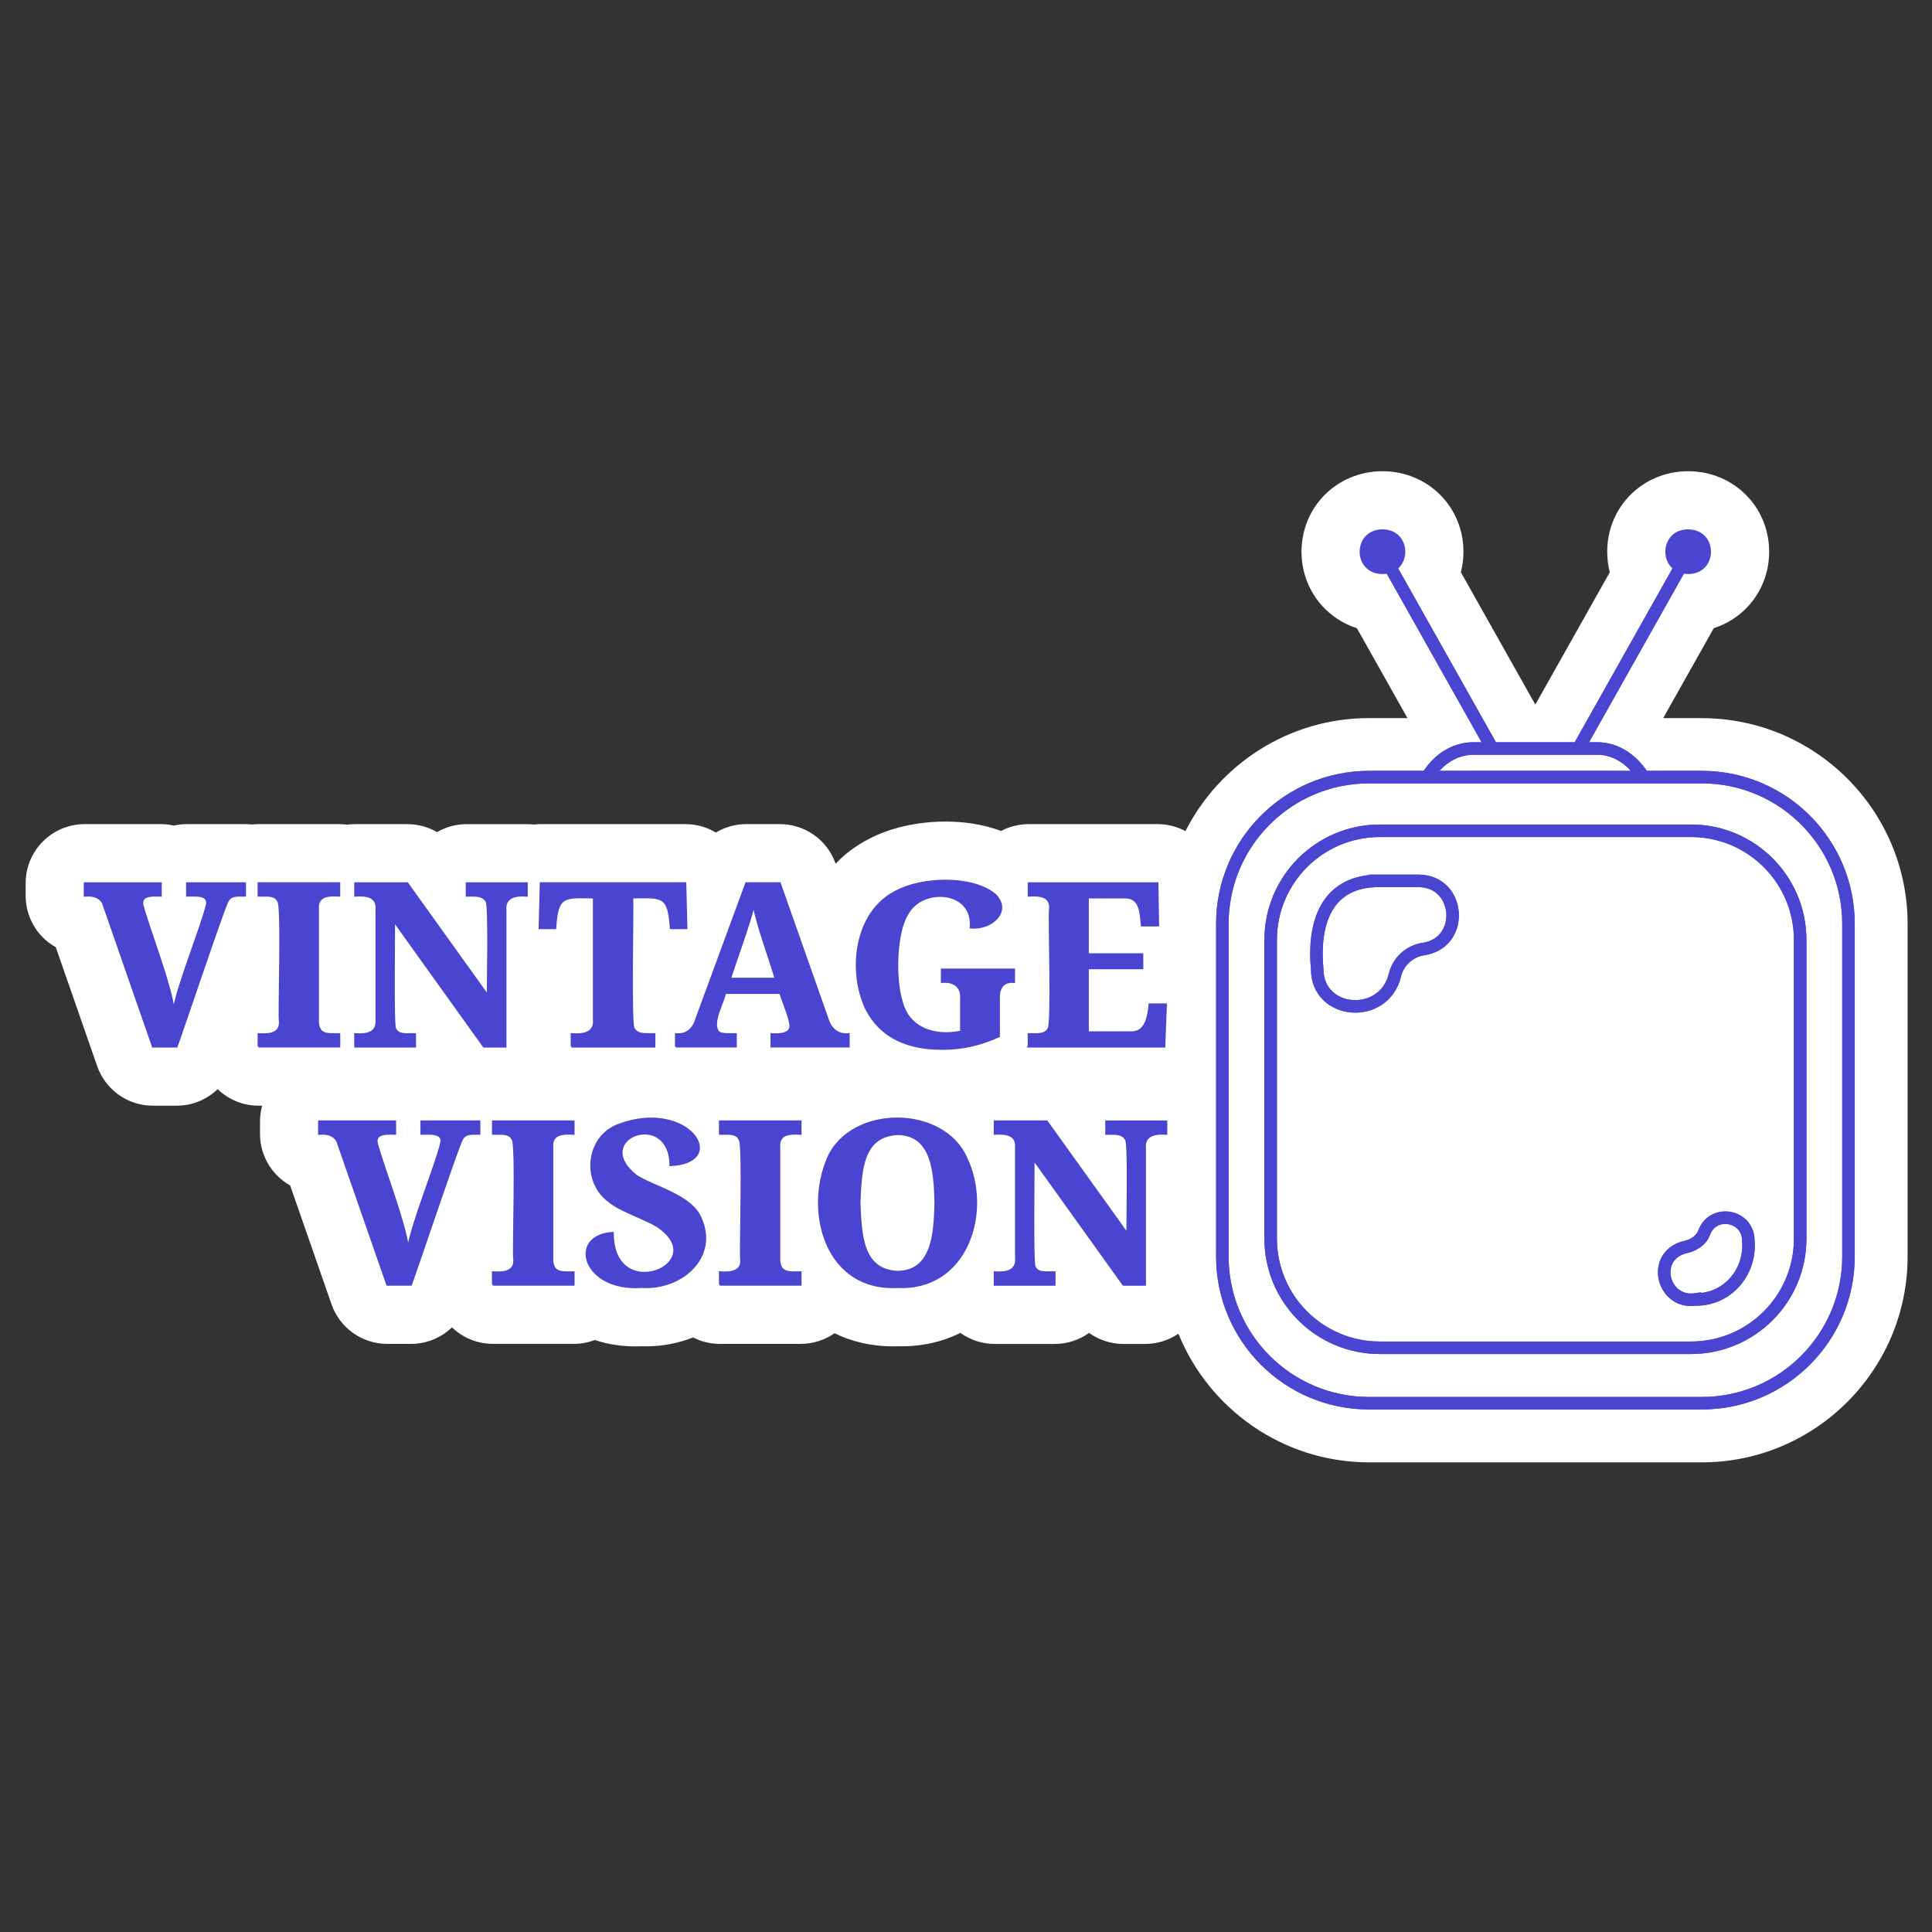 <svg viewBox="0 0 1080 1080" version="1.1" xmlns="http://www.w3.org/2000/svg" id="Layer_1">
  
  <rect x="0" y="0" width="1080" height="1080" fill="#333333" stroke="none"/>
  
  <defs>
    <style>
      .st0 {
        stroke: #4a47ff;
      }

      .st0, .st1 {
        fill: none;
        stroke-width: 7px;
      }

      .st2 {
        fill: #fff;
      }

      .st3 {
        fill: #4945d0;
      }

      .st3, .st4 {
        stroke-miterlimit: 10;
      }

      .st3, .st1 {
        stroke: #4945d0;
      }

      .st4 {
        fill: #4a47ff;
        stroke: #fff;
      }
    </style>
  </defs>
  <path d="M951.31,401.41h-21.57l28.27-50.25c18.16-5.86,30.96-22.58,30.95-42.77,0-25.12-19.83-44.87-45.12-44.98h-.3c-25.3.12-45.11,19.9-45.1,45.02,0,3.98.5,7.82,1.44,11.47l-41.62,73.98-41.62-73.98c.94-3.65,1.44-7.49,1.44-11.47,0-25.12-19.8-44.89-45.1-45.02h-.3c-25.29.11-45.11,19.87-45.12,44.98,0,20.19,12.79,36.92,30.95,42.77l28.27,50.25h-21.45c-44.78,0-83.67,25.73-102.65,63.19-4.65-2.49-9.96-3.91-15.59-3.91h-72.06c-5.58,0-10.82,1.39-15.43,3.83-11.03-4.16-22.28-5.27-31.06-5.27-15.83,0-31.59,3.64-43.36,10.01-6.82,3.52-12.86,8.1-18.06,13.55l-.03-.1c-4.65-13.2-17.13-22.03-31.12-22.03h-18.82c-6.13,0-11.96,1.7-16.98,4.71-4.97-2.99-10.79-4.71-17-4.71h-80.9c-1.34,0-2.65.09-3.94.24-1.24-.14-2.5-.22-3.79-.22h-33.66c-6.04,0-11.71,1.62-16.58,4.46-4.97-2.89-10.68-4.47-16.58-4.47h-29.18c-1.48,0-2.94.11-4.37.3-1.46-.2-2.94-.31-4.45-.31h-45.18c-1.28,0-2.54.08-3.78.22-1.22-.14-2.45-.21-3.7-.21h-32.51c-2.51,0-4.95.28-7.29.81-2.35-.53-4.79-.81-7.29-.81h-42.62c-18.23,0-33,14.77-33,33v7.04c0,9.27,3.9,18.11,10.74,24.37,1.88,1.71,3.93,3.19,6.11,4.41l23.11,66.42c4.62,13.27,17.12,22.16,31.17,22.16h13.31c8.71,0,16.85-3.44,22.88-9.25,3.1,2.98,6.79,5.4,10.97,7.02,3.87,1.5,7.91,2.23,11.9,2.23h1.99c-.76,2.79-1.18,5.72-1.18,8.75v7.04c0,9.27,3.9,18.11,10.74,24.37,1.88,1.71,3.93,3.19,6.11,4.41l23.11,66.42c4.62,13.27,17.12,22.16,31.17,22.16h13.31c8.7,0,16.84-3.44,22.87-9.24,2.92,2.81,6.38,5.11,10.27,6.72,4.08,1.69,8.37,2.51,12.62,2.51h45.2c4.15,0,8.11-.77,11.77-2.17,7.04,2.36,14.69,3.59,22.75,3.59,1.25,0,2.53-.03,3.8-.09.75.02,1.5.04,2.24.04,9.11,0,17.99-1.75,26.13-4.97.78.4,1.58.77,2.41,1.11,4.07,1.68,8.34,2.5,12.58,2.5h45.19c7.03,0,13.54-2.21,18.9-5.95,9.78,4.78,20.78,7.32,32.41,7.32.98,0,1.98-.02,2.98-.05.77.02,1.54.03,2.31.03,11.73,0,22.81-2.6,32.67-7.47,5.4,3.86,12.02,6.15,19.17,6.15h33.54c7.16,0,13.79-2.28,19.2-6.16,5.53,3.95,12.22,6.16,19.19,6.16h12.16c6.9,0,13.29-2.12,18.59-5.73,17.08,42.13,58.44,71.92,106.62,71.92h186c63.41,0,115-51.59,115-115v-186c0-63.41-51.59-115-115-115l-.05-.05Z" class="st2"></path>
  <g>
    <path d="M765.31,434.41c-45.29,0-82,36.71-82,82v186c0,45.29,36.71,82,82,82h186c45.29,0,82-36.71,82-82v-186c0-45.29-36.71-82-82-82h-186Z" class="st0"></path>
    <path d="M948.05,726.41c17.74.11,30.89-15.6,29.26-32.97,0-14.09-19.5-17.74-24.59-4.6h0c-1.77,5.03-6.7,7.57-11.65,8.56-18.27,5.47-11.5,31.77,6.98,29h0Z" class="st0"></path>
    <path d="M768.87,492.41c-28.36,1.09-34.82,25.14-32.56,49.24,0,25.85,37.38,28.61,43.44,3.48h0c1.83-7.61,8.14-13.46,15.89-14.59,23.51-3.43,20.99-38.13-2.77-38.13h-24Z" class="st0"></path>
    <path d="M771.31,464.41c-33.69,0-61,27.31-61,61v167c0,33.69,27.31,61,61,61h174c33.69,0,61-27.31,61-61v-167c0-33.69-27.31-61-61-61h-174Z" class="st0"></path>
    <path d="M797.31,435.41c5.33-9.97,15.19-17.17,26.76-17h68.24c11.67-.25,21.33,7.26,27,17" class="st0"></path>
    <path d="M834.19,418.41l-61.88-110" class="st0"></path>
    <path d="M772.81,296.41c16.35.08,16.35,23.93,0,24-16.35-.08-16.35-23.93,0-24h0Z" class="st4"></path>
    <path d="M882.31,418.41l61.88-110" class="st0"></path>
    <path d="M943.69,296.41c-16.35.08-16.35,23.93,0,24,16.35-.08,16.35-23.93,0-24h0Z" class="st4"></path>
    <path d="M765.31,434.41c-45.29,0-82,36.71-82,82v186c0,45.29,36.71,82,82,82h186c45.29,0,82-36.71,82-82v-186c0-45.29-36.71-82-82-82h-186Z" class="st1"></path>
    <path d="M948.05,726.41c17.74.11,30.89-15.6,29.26-32.97,0-14.09-19.5-17.74-24.59-4.6h0c-1.77,5.03-6.7,7.57-11.65,8.56-18.27,5.47-11.5,31.77,6.98,29h0Z" class="st1"></path>
    <path d="M768.87,492.41c-28.36,1.09-34.82,25.14-32.56,49.24,0,25.85,37.38,28.61,43.44,3.48h0c1.83-7.61,8.14-13.46,15.89-14.59,23.51-3.43,20.99-38.13-2.77-38.13h-24Z" class="st1"></path>
    <path d="M771.31,464.41c-33.69,0-61,27.31-61,61v167c0,33.69,27.31,61,61,61h174c33.69,0,61-27.31,61-61v-167c0-33.69-27.31-61-61-61h-174Z" class="st1"></path>
    <path d="M797.31,435.41c5.33-9.97,15.19-17.17,26.76-17h68.24c11.67-.25,21.33,7.26,27,17" class="st1"></path>
    <path d="M834.19,418.41l-61.88-110" class="st1"></path>
    <path d="M772.81,296.41c16.35.08,16.35,23.93,0,24-16.35-.08-16.35-23.93,0-24h0Z" class="st3"></path>
    <path d="M882.31,418.41l61.88-110" class="st1"></path>
    <path d="M943.69,296.41c-16.35.08-16.35,23.93,0,24,16.35-.08,16.35-23.93,0-24h0Z" class="st3"></path>
    <path d="M58.19,506.75c-1.32-5.37-6.14-6.45-10.88-6.02v-7.04h42.62v7.04c-4.23-.1-11.84-.79-10.11,5.76,3.69,13.27,15.72,44.32,17.28,57.86,2.22-13.59,14.83-44.32,18.3-57.86,2.18-6.87-6.63-5.77-10.88-5.76v-7.04h32.51v7.04c-3.68.1-8.01-.82-9.86,3.33-1.4,1.42-27.01,77.65-28.42,81.02h-13.31l-27.26-78.34h0Z" class="st3"></path>
    <path d="M144.51,585.08v-7.04c5.26.36,12.46.15,11.9-7.17-.75-3,1.52-66.02-1.02-67.2-1.88-3.93-7.39-2.77-10.88-2.95v-7.04h45.18v7.04c-5.79-.32-12.6-.31-11.9,7.68v62.34c0,1.79.3,3.24.9,4.35,1.92,3.88,7.5,2.8,11.01,2.94v7.04h-45.19,0Z" class="st3"></path>
    <path d="M198.51,585.08v-7.04c6.03.46,12.6-.32,11.9-8.19v-61.44c.64-7.69-6.28-8.06-11.9-7.68v-7.04h29.18l45.06,62.85c-.4-2.14,1.04-52.93-1.02-52.86-2.1-3.72-7.28-2.84-10.88-2.94v-7.04h33.66v7.04c-5.85-.51-12.69.42-11.9,8.19v76.16h-12.16l-50.18-70.02c.27,2.17-.75,60.45.77,60.16,1.91,3.92,7.42,2.54,11.01,2.82v7.04h-33.54Z" class="st3"></path>
    <path d="M319.51,585.08v-7.04c6.04.42,13.17-.14,12.42-8.19v-68.1c-17.13-.3-20.25-1.17-21.5,17.15h-8.83l.64-25.22h80.9l.64,25.22h-8.83c-1.25-18.33-4.4-17.44-21.5-17.15.56,1.98-1.26,74.3,1.02,73.47,2.33,3.7,7.59,2.63,11.39,2.82v7.04h-46.35Z" class="st3"></path>
    <path d="M377.82,585.08v-7.04c6.26.65,9.9-3.05,11.65-9.22l27.65-75.14h18.82l26.88,76.29c1.85,5.58,5.87,8.7,11.65,8.06v7.04h-43.26v-7.04c4.79.36,12.33.09,10.24-6.78-.21-2.66-4.56-13.45-5.38-16.13h-30.72c-1.01,5.7-7.88,16.62-3.71,21.76,1.82,1.65,7.21,1.05,9.73,1.15v7.04h-33.55ZM408.16,547.07h25.34c-3.2-11.01-10.07-29.49-12.16-40.58-2.66,10.68-9.73,29.86-13.18,40.58h0Z" class="st3"></path>
    <path d="M526.59,586.36c-18.89.04-34.16-6.3-42.37-22.27-10.12-21.07-6.43-54.12,16.38-65.66,14.15-7.85,42.19-9.1,55.42,1.41,9.85,9.29-1.63,19.87-13.44,18.69,1.85-21.2-27.23-22.75-35.2-7.68-6.63,10.21-7.32,36.34-3.2,49.28,4.02,15.09,18.63,19.48,33.02,16.51v-18.56c.46-6.87-4.48-9.76-10.75-9.09v-7.04h40.45v7.04c-6.17-.69-8.79,3.58-8.45,9.6v20.74c-10.37,4.68-20.26,7.05-31.87,7.04h.01Z" class="st3"></path>
    <path d="M575.01,585.08v-7.04c3.57-.18,9.07.95,11.01-2.94,2.35-1.25.17-63.99.9-66.69.76-7.91-6.23-8.04-11.91-7.68v-7.04h72.06l.38,23.68h-9.21c-.72-6.98-.65-16.19-9.99-15.62h-20.09v31.62h30.46v7.94h-30.46v35.71h23.68c8.92.43,9.95-8.86,10.75-15.62h9.22l-.9,23.68h-75.9,0Z" class="st3"></path>
    <path d="M189.19,639.88c-1.32-5.37-6.14-6.45-10.88-6.02v-7.04h42.62v7.04c-4.23-.1-11.84-.79-10.11,5.76,3.69,13.27,15.72,44.32,17.28,57.86,2.22-13.59,14.83-44.32,18.3-57.86,2.18-6.87-6.63-5.77-10.88-5.76v-7.04h32.51v7.04c-3.68.1-8.01-.82-9.86,3.33-1.4,1.42-27.01,77.65-28.42,81.02h-13.31l-27.26-78.34h0,0Z" class="st3"></path>
    <path d="M275.51,718.21v-7.04c5.26.36,12.46.15,11.9-7.17-.75-3,1.52-66.02-1.02-67.2-1.88-3.93-7.39-2.77-10.88-2.95v-7.04h45.18v7.04c-5.79-.32-12.6-.31-11.9,7.68v62.34c0,1.79.3,3.24.9,4.35,1.92,3.88,7.5,2.8,11.01,2.94v7.04h-45.19Z" class="st3"></path>
    <path d="M358.75,719.49c-33.18,2.38-41.39-29.04-16.13-30.34-.25,41.12,56.99,16.86,24.06-4.1-6.86-4.03-20.6-8.51-26.37-13.57-15.26-11.28-12.34-36.59,5.89-42.88,38.56-14.26,61.96,21.24,28.54,22.78-.33-32.03-45.46-14.79-18.82,6.02,10.43,6.44,30.27,10.84,35.71,23.3,10.12,22.03-10.66,40.26-32.9,38.78h.02Z" class="st3"></path>
    <path d="M402.39,718.21v-7.04c5.26.36,12.46.15,11.9-7.17-.75-3,1.52-66.02-1.02-67.2-1.88-3.93-7.39-2.77-10.88-2.95v-7.04h45.18v7.04c-5.79-.32-12.6-.31-11.9,7.68v62.34c0,1.79.3,3.24.9,4.35,1.92,3.88,7.5,2.8,11.01,2.94v7.04h-45.19Z" class="st3"></path>
    <path d="M501.75,719.49c-39.65,2.21-52.02-41.46-39.04-71.94,12.81-29.79,64.82-29.82,77.7.13,14.01,30.05.08,73.71-38.66,71.81h0ZM501.75,710.92c19.84-.29,20.67-22.02,21.12-38.53-.43-16.5-1.34-38.05-20.99-38.4-19.77,1.01-20.59,19.54-21.38,38.4.78,18.6,1.57,37.55,21.25,38.53h0Z" class="st3"></path>
    <path d="M556.01,718.21v-7.04c6.03.46,12.6-.32,11.9-8.19v-61.44c.64-7.69-6.28-8.06-11.9-7.68v-7.04h29.18l45.06,62.85c-.4-2.14,1.05-52.93-1.03-52.86-2.1-3.72-7.28-2.84-10.88-2.94v-7.04h33.67v7.04c-5.85-.51-12.7.42-11.91,8.19v76.16h-12.16l-50.17-70.02c.27,2.17-.75,60.45.77,60.16,1.91,3.92,7.42,2.54,11.01,2.82v7.04h-33.54Z" class="st3"></path>
  </g>
</svg>